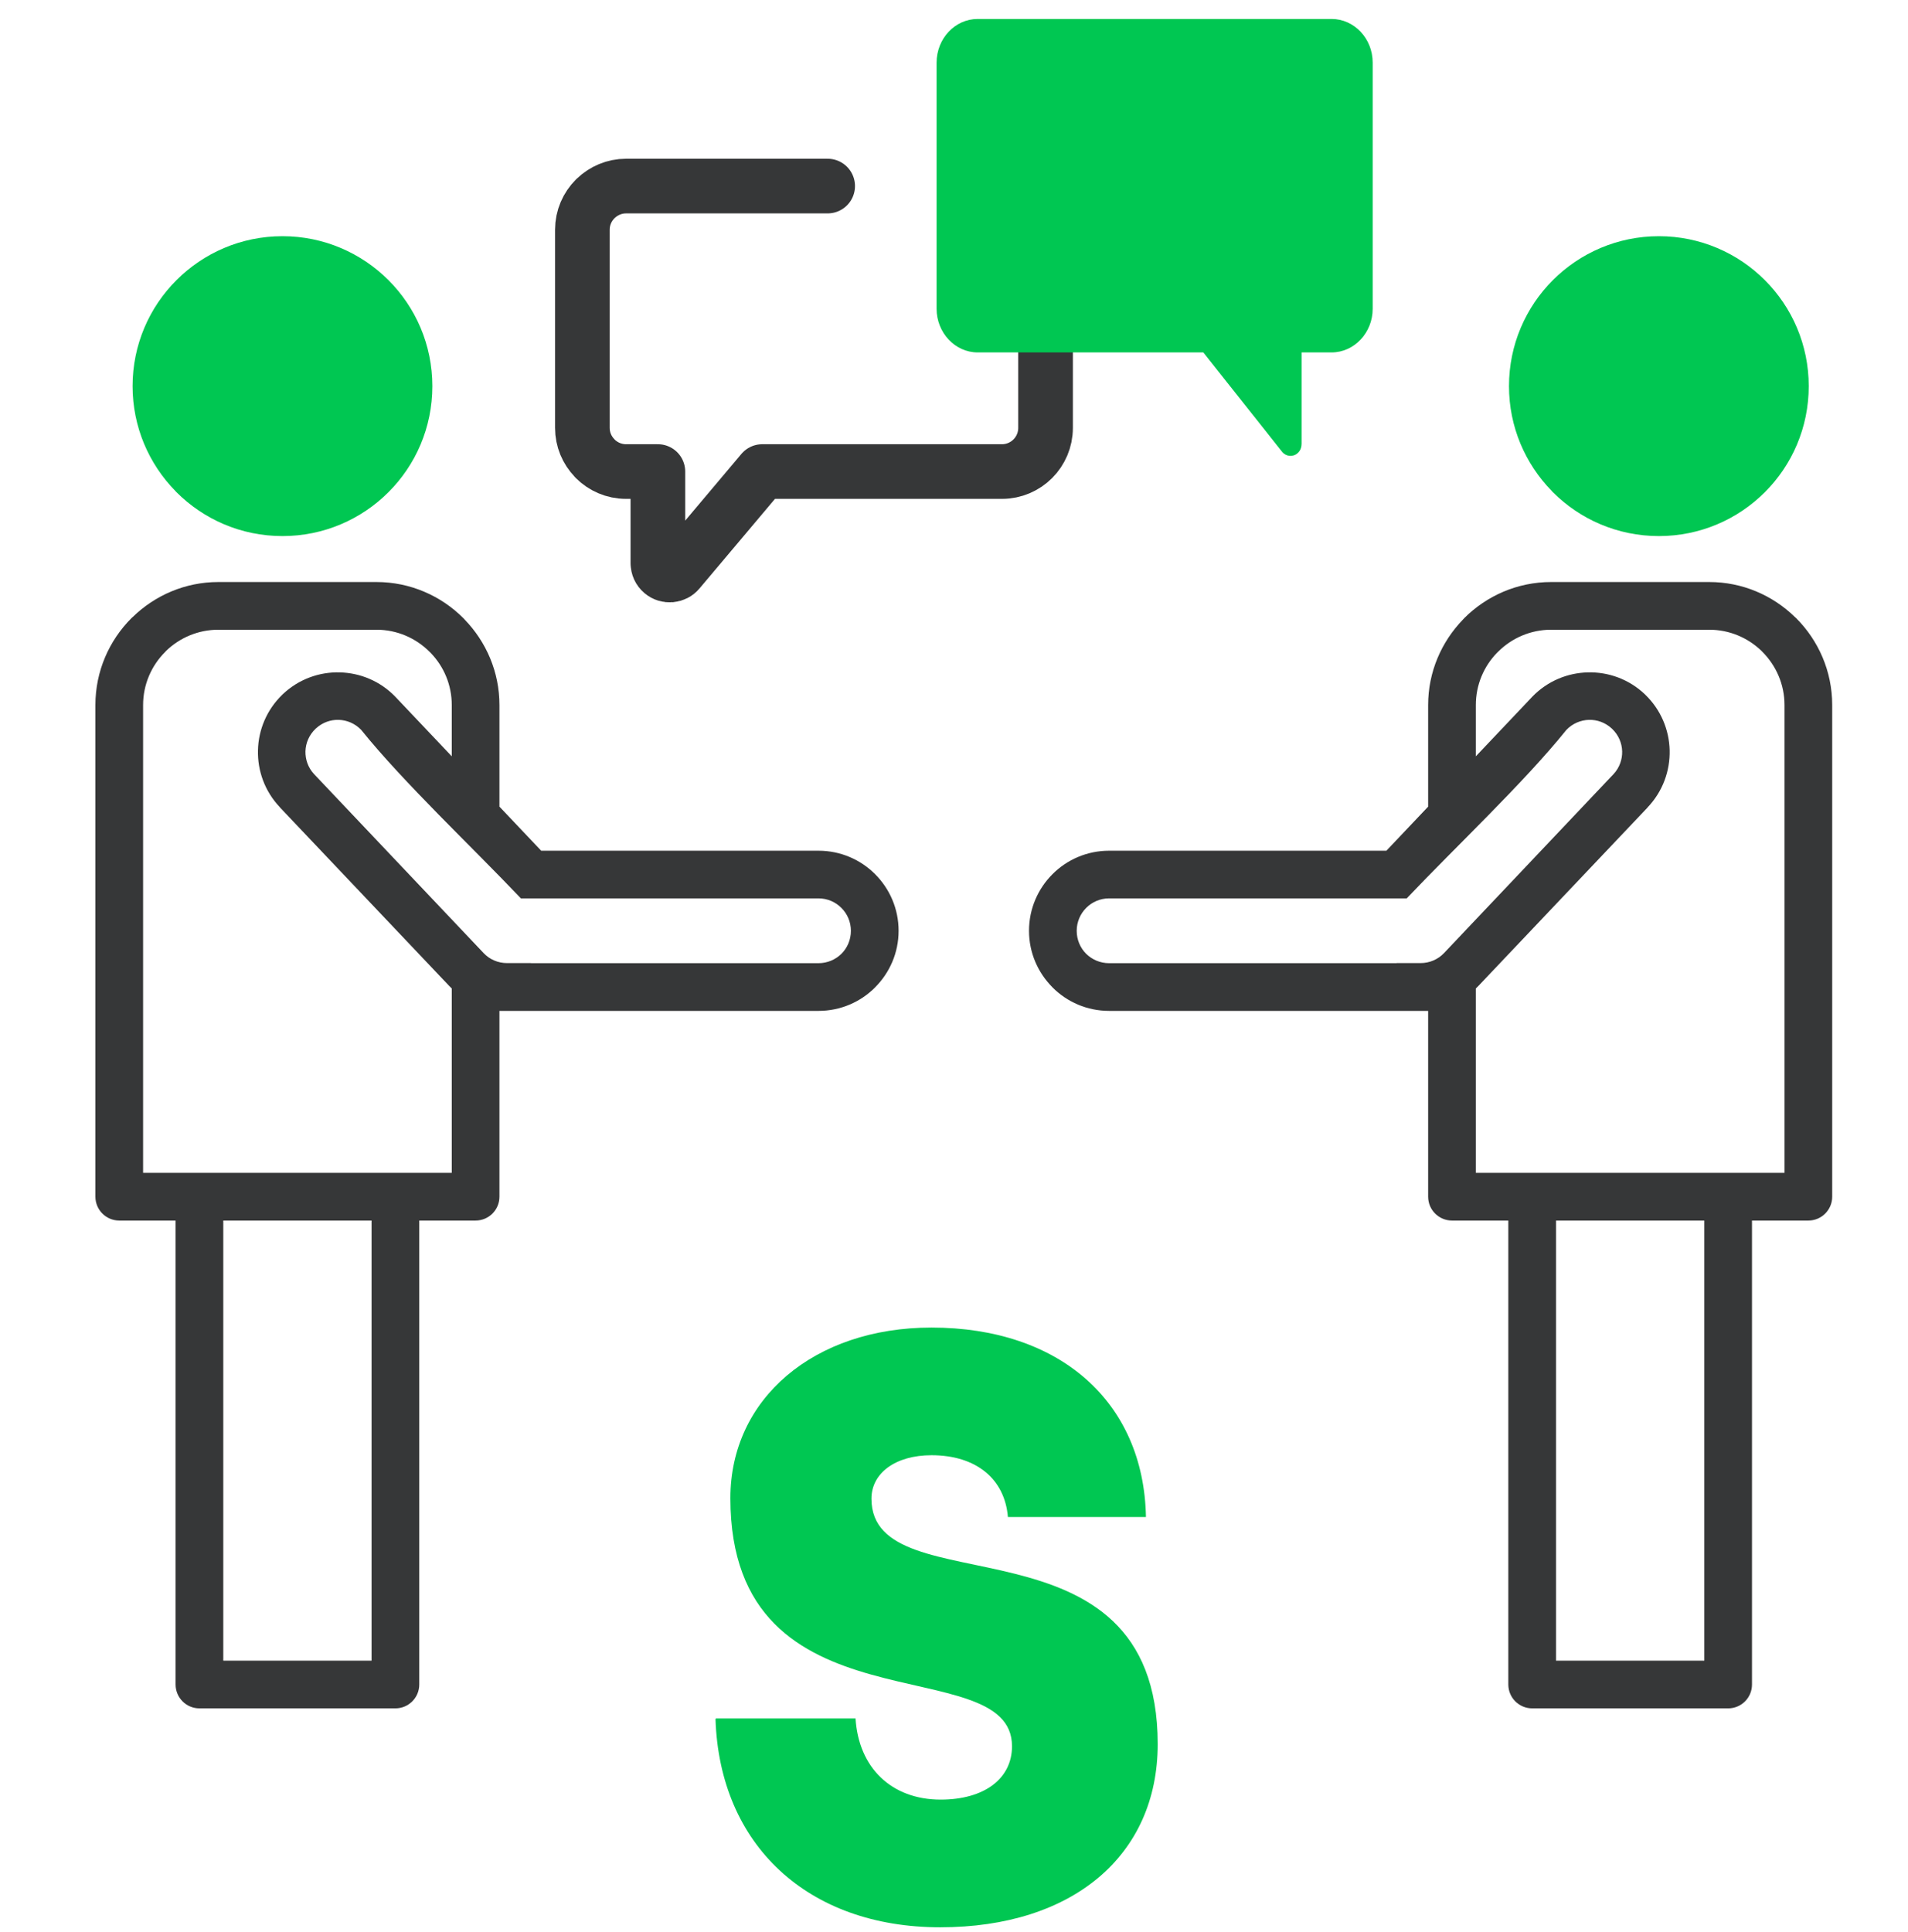 <svg width="80" height="81" viewBox="0 0 80 81" fill="none" xmlns="http://www.w3.org/2000/svg">
<path d="M30.021 72.041H35.872C36 74.103 37.378 75.442 39.442 75.442C41.271 75.442 42.432 74.564 42.432 73.204C42.432 69.058 30.624 72.809 30.624 62.804C30.624 58.635 34.13 55.653 39.056 55.653C44.432 55.653 47.961 58.768 48.048 63.595H42.26C42.13 62.014 40.948 61.005 39.056 61.005C37.55 61.005 36.539 61.751 36.539 62.827C36.539 67.433 48.541 63.177 48.541 73.115C48.541 77.789 44.971 80.795 39.422 80.795C33.872 80.795 30.171 77.35 30 72.064L30.021 72.041Z" fill="#00C752"/>
<path fill-rule="evenodd" clip-rule="evenodd" d="M61.88 41.439C61.917 41.402 61.953 41.368 61.99 41.329L69.071 33.862L69.087 33.841C69.722 33.172 70.026 32.308 70.006 31.451C69.985 30.6 69.642 29.759 68.986 29.124L68.968 29.105C68.298 28.47 67.432 28.164 66.577 28.187C65.727 28.207 64.884 28.548 64.248 29.206L61.88 31.706V29.556C61.88 28.708 62.216 27.935 62.763 27.371L62.808 27.327C63.38 26.753 64.171 26.399 65.037 26.399H71.665C72.513 26.399 73.283 26.735 73.853 27.282L73.896 27.327C74.467 27.899 74.822 28.687 74.822 29.556V49.167H72.461H64.244H61.88V41.439ZM63.242 70.616V51.167H60.881C60.328 51.167 59.88 50.719 59.88 50.166V42.378H46.505C45.579 42.378 44.74 42.004 44.132 41.395L44.13 41.391C43.522 40.783 43.145 39.944 43.145 39.021C43.145 38.093 43.522 37.254 44.13 36.646C44.735 36.038 45.577 35.663 46.505 35.663H58.129L59.88 33.816V29.556C59.88 28.168 60.438 26.904 61.339 25.974L61.396 25.912C62.328 24.98 63.617 24.399 65.037 24.399H71.665C73.055 24.399 74.319 24.955 75.249 25.858L75.309 25.912C76.243 26.847 76.822 28.136 76.822 29.556V50.166C76.822 50.719 76.374 51.167 75.823 51.167H73.459V70.616C73.459 71.169 73.011 71.617 72.461 71.617H64.244C63.691 71.617 63.242 71.169 63.242 70.616ZM65.242 69.617H71.46V51.167H65.242V69.617ZM67.656 32.449C67.905 32.18 68.022 31.837 68.015 31.498C68.006 31.153 67.864 30.811 67.592 30.552L67.574 30.536C67.304 30.287 66.961 30.168 66.623 30.177C66.278 30.187 65.935 30.328 65.677 30.598C63.887 32.822 61.028 35.503 58.982 37.661H46.505C46.127 37.661 45.787 37.814 45.542 38.061C45.298 38.305 45.145 38.646 45.145 39.021C45.145 39.398 45.295 39.738 45.54 39.983C45.787 40.227 46.127 40.378 46.505 40.378H58.561V40.374H59.562C59.75 40.374 59.933 40.337 60.1 40.264C60.262 40.196 60.413 40.093 60.545 39.956L67.656 32.449Z" fill="#363738"/>
<path fill-rule="evenodd" clip-rule="evenodd" d="M18.942 41.439C18.905 41.402 18.868 41.368 18.832 41.329L11.751 33.862L11.735 33.841C11.099 33.172 10.795 32.308 10.816 31.451C10.836 30.6 11.179 29.759 11.835 29.124L11.854 29.105C12.523 28.47 13.39 28.164 14.244 28.187C15.095 28.207 15.938 28.548 16.573 29.206L18.942 31.706V29.556C18.942 28.708 18.605 27.935 18.059 27.371L18.014 27.327C17.442 26.753 16.651 26.399 15.785 26.399H9.156C8.309 26.399 7.538 26.735 6.969 27.282L6.928 27.327C6.354 27.899 6 28.687 6 29.556V49.167H8.361H16.578H18.942V41.439ZM17.579 70.616V51.167H19.94C20.493 51.167 20.941 50.719 20.941 50.166V42.378H34.317C35.243 42.378 36.082 42.004 36.69 41.395L36.692 41.391C37.3 40.783 37.677 39.944 37.677 39.021C37.677 38.093 37.3 37.254 36.692 36.646C36.086 36.038 35.245 35.663 34.317 35.663H22.692L20.941 33.816V29.556C20.941 28.168 20.384 26.904 19.483 25.974L19.426 25.912C18.494 24.98 17.204 24.399 15.785 24.399H9.156C7.769 24.399 6.503 24.955 5.573 25.858L5.513 25.912C4.578 26.847 4 28.136 4 29.556V50.166C4 50.719 4.448 51.167 4.999 51.167H7.362V70.616C7.362 71.169 7.81 71.617 8.361 71.617H16.578C17.131 71.617 17.579 71.169 17.579 70.616ZM15.579 69.617H9.362V51.167H15.579V69.617ZM13.166 32.449C12.916 32.18 12.8 31.837 12.807 31.498C12.816 31.153 12.958 30.811 13.23 30.552L13.248 30.536C13.518 30.287 13.86 30.168 14.199 30.177C14.544 30.187 14.887 30.328 15.145 30.598C16.935 32.822 19.794 35.503 21.84 37.661H34.317C34.694 37.661 35.035 37.814 35.279 38.061C35.524 38.305 35.677 38.646 35.677 39.021C35.677 39.398 35.526 39.738 35.282 39.983C35.035 40.227 34.694 40.378 34.317 40.378H22.26V40.374H21.259C21.072 40.374 20.889 40.337 20.722 40.264C20.56 40.196 20.409 40.093 20.279 39.956L13.166 32.449Z" fill="#363738"/>
<path fill-rule="evenodd" clip-rule="evenodd" d="M16.288 11.744C15.149 10.606 13.579 9.902 11.844 9.902C10.107 9.902 8.537 10.606 7.399 11.744C6.26 12.883 5.559 14.453 5.559 16.188C5.559 17.893 6.24 19.442 7.348 20.578L7.399 20.633C8.537 21.771 10.107 22.473 11.844 22.473C13.579 22.473 15.149 21.771 16.288 20.633C17.426 19.495 18.128 17.925 18.128 16.188C18.128 14.453 17.426 12.883 16.288 11.744Z" fill="#00C752"/>
<path fill-rule="evenodd" clip-rule="evenodd" d="M73.999 11.744C72.86 10.606 71.29 9.902 69.555 9.902C67.818 9.902 66.248 10.606 65.109 11.744C63.971 12.883 63.27 14.453 63.27 16.188C63.27 17.893 63.951 19.442 65.059 20.578L65.109 20.633C66.248 21.771 67.818 22.473 69.555 22.473C71.29 22.473 72.86 21.771 73.999 20.633C75.137 19.495 75.838 17.925 75.838 16.188C75.838 14.453 75.137 12.883 73.999 11.744Z" fill="#00C752"/>
<path d="M42.011 7.8C42.514 7.8 42.973 8.006 43.304 8.338L43.332 8.367C43.647 8.696 43.839 9.142 43.839 9.631V17.937C43.839 18.442 43.634 18.9 43.304 19.231C42.973 19.562 42.516 19.768 42.011 19.768H31.961L28.454 23.93C28.281 24.138 27.97 24.166 27.762 23.99C27.645 23.892 27.586 23.754 27.586 23.613H27.584V19.768H26.249C25.744 19.768 25.287 19.562 24.955 19.231L24.928 19.199C24.612 18.872 24.418 18.427 24.418 17.937V9.631C24.418 9.126 24.624 8.669 24.955 8.338L24.987 8.308C25.316 7.995 25.762 7.8 26.249 7.8H34.703" stroke="#363738" stroke-width="2.291" stroke-linecap="round" stroke-linejoin="round"/>
<path fill-rule="evenodd" clip-rule="evenodd" d="M43.297 14.774H40.993C40.52 14.774 40.088 14.568 39.777 14.237L39.775 14.235C39.464 13.903 39.27 13.446 39.27 12.945V2.626C39.27 2.121 39.464 1.663 39.775 1.332C40.086 1.001 40.517 0.795 40.993 0.795H55.831C56.307 0.795 56.737 1.001 57.05 1.332C57.361 1.663 57.555 2.121 57.555 2.626V12.945C57.555 13.446 57.361 13.903 57.05 14.235L57.047 14.237C56.737 14.568 56.305 14.774 55.831 14.774H54.574V18.619H54.572C54.572 18.76 54.517 18.9 54.408 18.996C54.211 19.172 53.918 19.144 53.754 18.936L50.453 14.774H47.196" fill="#00C752"/>
</svg>
